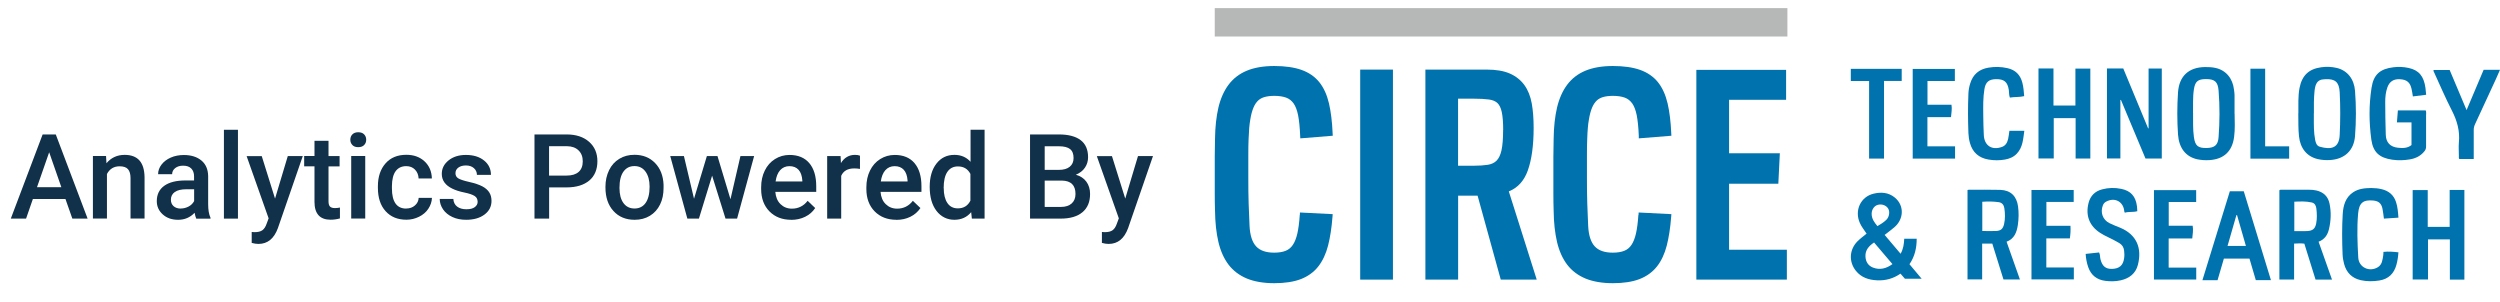 <?xml version="1.0" encoding="UTF-8"?>
<svg id="Layer_1" data-name="Layer 1" xmlns="http://www.w3.org/2000/svg" viewBox="0 0 363.53 43.85">
  <defs>
    <style>
      .cls-1 {
        fill: #113049;
      }

      .cls-1, .cls-2, .cls-3 {
        stroke-width: 0px;
      }

      .cls-2 {
        fill: #b6b7b7;
      }

      .cls-3 {
        fill: #0072ae;
      }
    </style>
  </defs>
  <g>
    <path class="cls-1" d="m9.52,28.94h-4.74l-.99,2.85H1.57l4.63-12.24h1.91l4.63,12.24h-2.22l-1-2.85Zm-4.15-1.72h3.55l-1.77-5.08-1.77,5.08Z"/>
    <path class="cls-1" d="m15.42,22.69l.06,1.05c.67-.81,1.56-1.22,2.65-1.22,1.9,0,2.86,1.08,2.89,3.25v6.01h-2.04v-5.9c0-.58-.13-1-.37-1.28s-.66-.42-1.22-.42c-.82,0-1.44.37-1.84,1.12v6.48h-2.04v-9.1h1.93Z"/>
    <path class="cls-1" d="m28.54,31.79c-.09-.17-.17-.46-.24-.85-.65.68-1.45,1.02-2.39,1.02s-1.66-.26-2.24-.78-.87-1.17-.87-1.93c0-.97.36-1.71,1.08-2.23s1.75-.78,3.09-.78h1.25v-.6c0-.47-.13-.85-.4-1.13s-.66-.42-1.2-.42c-.47,0-.85.12-1.14.35s-.45.53-.45.89h-2.04c0-.5.17-.97.5-1.4s.78-.77,1.35-1.02,1.2-.37,1.9-.37c1.06,0,1.91.27,2.55.8s.96,1.29.98,2.26v4.1c0,.82.11,1.47.34,1.96v.14h-2.09Zm-2.25-1.47c.4,0,.78-.1,1.14-.29s.62-.46.8-.79v-1.72h-1.1c-.76,0-1.33.13-1.71.4s-.57.64-.57,1.12c0,.39.13.71.39.94s.61.35,1.05.35Z"/>
    <path class="cls-1" d="m34.6,31.79h-2.04v-12.92h2.04v12.92Z"/>
    <path class="cls-1" d="m40,28.86l1.85-6.17h2.18l-3.62,10.48c-.56,1.53-1.5,2.3-2.83,2.3-.3,0-.63-.05-.98-.15v-1.59l.39.03c.52,0,.9-.09,1.16-.28.26-.19.47-.5.62-.95l.29-.78-3.2-9.05h2.2l1.93,6.17Z"/>
    <path class="cls-1" d="m47.77,20.48v2.21h1.61v1.51h-1.61v5.08c0,.35.07.6.21.75s.38.23.74.23c.24,0,.47-.03.71-.08v1.58c-.47.13-.91.19-1.35.19-1.57,0-2.35-.87-2.35-2.6v-5.16h-1.5v-1.51h1.5v-2.21h2.04Z"/>
    <path class="cls-1" d="m50.94,20.32c0-.31.1-.58.3-.78s.48-.31.85-.31.66.1.86.31.3.47.3.78-.1.56-.3.77-.49.31-.86.31-.65-.1-.85-.31-.3-.46-.3-.77Zm2.17,11.46h-2.04v-9.1h2.04v9.1Z"/>
    <path class="cls-1" d="m59.07,30.32c.51,0,.93-.15,1.27-.45s.52-.66.54-1.1h1.93c-.02.57-.2,1.09-.53,1.59s-.78.88-1.35,1.16-1.18.43-1.83.43c-1.27,0-2.28-.41-3.03-1.24s-1.12-1.96-1.12-3.41v-.21c0-1.38.37-2.49,1.11-3.33s1.75-1.25,3.03-1.25c1.08,0,1.96.32,2.64.95s1.04,1.46,1.07,2.49h-1.93c-.02-.52-.2-.95-.53-1.29s-.76-.5-1.27-.5c-.66,0-1.17.24-1.53.72s-.54,1.21-.55,2.18v.33c0,.99.18,1.72.53,2.21s.87.73,1.54.73Z"/>
    <path class="cls-1" d="m69.45,29.32c0-.36-.15-.64-.45-.83s-.8-.36-1.49-.5-1.28-.33-1.74-.56c-1.02-.49-1.53-1.21-1.53-2.14,0-.79.33-1.44.99-1.97s1.5-.79,2.52-.79c1.09,0,1.97.27,2.64.81s1,1.24,1,2.09h-2.04c0-.39-.15-.72-.44-.98s-.68-.39-1.16-.39c-.45,0-.81.1-1.1.31s-.42.48-.42.83c0,.31.13.56.4.73s.8.35,1.6.53,1.43.39,1.89.63.8.54,1.02.88.33.76.33,1.24c0,.82-.34,1.48-1.02,1.99s-1.57.76-2.67.76c-.75,0-1.41-.13-1.99-.4s-1.04-.64-1.36-1.11-.49-.98-.49-1.52h1.98c.03.48.21.85.55,1.11s.78.39,1.34.39.95-.1,1.23-.31.42-.47.42-.8Z"/>
    <path class="cls-1" d="m79.85,27.25v4.54h-2.13v-12.24h4.68c1.37,0,2.45.36,3.26,1.07s1.21,1.66,1.21,2.83-.39,2.14-1.18,2.8-1.89,1-3.31,1h-2.53Zm0-1.72h2.56c.76,0,1.33-.18,1.73-.53s.6-.87.6-1.54-.2-1.19-.61-1.59-.96-.6-1.67-.61h-2.62v4.27Z"/>
    <path class="cls-1" d="m88.04,27.15c0-.89.18-1.69.53-2.41s.85-1.26,1.49-1.65,1.37-.58,2.2-.58c1.23,0,2.22.4,2.99,1.19s1.18,1.84,1.24,3.15v.48c0,.9-.16,1.7-.51,2.41s-.84,1.25-1.48,1.64-1.38.58-2.22.58c-1.28,0-2.31-.43-3.08-1.28s-1.16-1.99-1.16-3.42v-.1Zm2.04.18c0,.94.19,1.67.58,2.2s.93.79,1.61.79,1.23-.27,1.61-.81.58-1.33.58-2.36c0-.92-.2-1.65-.59-2.19s-.93-.81-1.61-.81-1.2.26-1.59.79-.59,1.32-.59,2.38Z"/>
    <path class="cls-1" d="m106.22,28.97l1.45-6.28h1.99l-2.48,9.1h-1.68l-1.95-6.25-1.92,6.25h-1.68l-2.49-9.1h1.99l1.47,6.21,1.87-6.21h1.54l1.89,6.28Z"/>
    <path class="cls-1" d="m115.04,31.96c-1.3,0-2.35-.41-3.15-1.22s-1.21-1.9-1.21-3.26v-.25c0-.91.18-1.72.53-2.43s.84-1.27,1.48-1.67,1.34-.6,2.12-.6c1.24,0,2.2.4,2.87,1.19s1.01,1.91,1.01,3.36v.82h-5.95c.06.75.31,1.35.75,1.78s.99.66,1.66.66c.94,0,1.7-.38,2.29-1.14l1.1,1.05c-.36.54-.85.97-1.46,1.27s-1.29.45-2.05.45Zm-.24-7.8c-.56,0-1.01.2-1.36.59s-.56.94-.66,1.64h3.89v-.15c-.05-.68-.23-1.2-.55-1.55s-.76-.53-1.33-.53Z"/>
    <path class="cls-1" d="m125.04,24.56c-.27-.05-.55-.07-.83-.07-.94,0-1.57.36-1.89,1.08v6.22h-2.04v-9.1h1.95l.05,1.02c.49-.79,1.18-1.19,2.05-1.19.29,0,.53.04.72.12v1.92Z"/>
    <path class="cls-1" d="m130.34,31.96c-1.3,0-2.35-.41-3.15-1.22s-1.21-1.9-1.21-3.26v-.25c0-.91.18-1.72.53-2.43s.84-1.27,1.48-1.67,1.34-.6,2.12-.6c1.24,0,2.2.4,2.87,1.19s1.01,1.91,1.01,3.36v.82h-5.95c.06.75.31,1.35.75,1.78s.99.66,1.66.66c.94,0,1.7-.38,2.29-1.14l1.1,1.05c-.36.54-.85.97-1.46,1.27s-1.29.45-2.05.45Zm-.24-7.8c-.56,0-1.01.2-1.36.59s-.56.94-.66,1.64h3.89v-.15c-.05-.68-.23-1.2-.55-1.55s-.76-.53-1.33-.53Z"/>
    <path class="cls-1" d="m135.19,27.17c0-1.4.32-2.53.98-3.38s1.52-1.27,2.62-1.27c.96,0,1.74.34,2.34,1.01v-4.66h2.04v12.92h-1.85l-.1-.94c-.61.74-1.43,1.11-2.45,1.11s-1.93-.43-2.59-1.29-.99-2.02-.99-3.5Zm2.04.18c0,.93.18,1.65.53,2.17s.86.78,1.52.78c.84,0,1.45-.37,1.83-1.12v-3.89c-.38-.73-.98-1.09-1.82-1.09-.66,0-1.17.26-1.53.79s-.54,1.31-.54,2.37Z"/>
    <path class="cls-1" d="m149.78,31.79v-12.24h4.2c1.38,0,2.44.28,3.16.83s1.08,1.38,1.08,2.48c0,.56-.15,1.06-.45,1.51s-.75.8-1.33,1.04c.66.18,1.17.52,1.53,1.01s.54,1.09.54,1.79c0,1.15-.37,2.03-1.11,2.65s-1.79.93-3.17.93h-4.47Zm2.13-7.09h2.09c.66,0,1.18-.15,1.55-.45s.56-.72.56-1.27c0-.61-.17-1.04-.52-1.31s-.88-.4-1.61-.4h-2.07v3.44Zm0,1.56v3.83h2.36c.67,0,1.19-.17,1.56-.5s.56-.79.56-1.38c0-1.27-.65-1.92-1.95-1.95h-2.54Z"/>
    <path class="cls-1" d="m163.63,28.86l1.85-6.17h2.18l-3.62,10.48c-.56,1.53-1.5,2.3-2.83,2.3-.3,0-.63-.05-.98-.15v-1.59l.39.03c.52,0,.9-.09,1.16-.28.26-.19.47-.5.62-.95l.29-.78-3.2-9.05h2.2l1.93,6.17Z"/>
  </g>
  <g>
    <g>
      <g>
        <path class="cls-3" d="m271.42,33.97c-.35-.53-.73-.99-.97-1.54-.82-1.82.1-3.82,2-4.27,1.09-.26,2.17-.18,3.07.56,1.39,1.13,1.36,3.11-.06,4.33-.44.38-.91.71-1.41,1.11.76.9,1.52,1.8,2.32,2.74.4-.7.49-1.42.53-2.19h1.81c0,1.32-.26,2.56-1.05,3.71.57.68,1.15,1.37,1.77,2.11h-2.43c-.18-.2-.4-.46-.65-.74-1.03.72-2.17,1.03-3.41.97-1.2-.06-2.29-.4-3.07-1.38-1.06-1.32-.96-3.09.23-4.29.4-.4.85-.73,1.33-1.12Zm3.76,4.43c-.91-1.07-1.78-2.09-2.67-3.14-.75.51-1.3,1.1-1.25,2.05.04.74.38,1.31,1.07,1.59,1.02.4,1.95.16,2.86-.5Zm-2.18-5.52c.48-.27.91-.55,1.28-.9.44-.41.56-1.19.29-1.64-.29-.49-.94-.72-1.53-.55-.51.15-.88.68-.88,1.3,0,.73.4,1.26.84,1.79Z"/>
        <path class="cls-3" d="m289.72,35.42h-1.49v5.21h-2.13v-13c.06-.01.12-.04.18-.04,1.53,0,3.06-.02,4.59.02,1.51.05,2.38.92,2.58,2.41.12.9.1,1.8-.03,2.69-.16,1.05-.5,2.01-1.64,2.44.65,1.84,1.29,3.65,1.94,5.49h-2.39c-.54-1.73-1.08-3.46-1.63-5.23Zm-1.47-6.1v4.27c.69,0,1.35.03,2.01,0,.7-.04,1-.32,1.16-1.01.17-.76.15-1.53.04-2.29-.07-.47-.32-.82-.81-.89-.78-.11-1.56-.12-2.39-.06Z"/>
        <path class="cls-3" d="m339.1,40.66h-2.39c-.54-1.73-1.08-3.46-1.63-5.23-.48-.06-.96-.04-1.49-.01v5.23h-2.14v-12.98c.13-.12.28-.08.42-.08,1.29,0,2.58,0,3.87,0,.35,0,.71.02,1.06.1,1.07.24,1.74.88,1.95,1.95.25,1.23.2,2.46-.09,3.68-.2.85-.64,1.5-1.51,1.83.65,1.84,1.29,3.64,1.95,5.5Zm-5.49-7.05c.51,0,.96,0,1.41,0,.16,0,.32,0,.48-.01.8-.05,1.14-.33,1.3-1.1.14-.72.11-1.44.03-2.16-.05-.42-.22-.8-.68-.9-.84-.19-1.68-.15-2.53-.11v4.29Z"/>
        <path class="cls-3" d="m358.36,40.66h-2.12v-5.85h-3.18v5.83h-2.23v-13h2.19v5.35h3.19v-5.37h2.14v13.04Z"/>
        <path class="cls-3" d="m324.25,27.81h2.02c1.31,4.29,2.62,8.58,3.95,12.92h-2.2c-.31-1.04-.61-2.09-.92-3.13h-3.72c-.31,1.05-.61,2.09-.92,3.14h-2.2c1.33-4.32,2.65-8.6,3.99-12.94Zm1.04,3.47s-.06,0-.09,0c-.43,1.48-.85,2.97-1.29,4.48h2.67c-.44-1.53-.86-3.01-1.29-4.49Z"/>
        <path class="cls-3" d="m348.76,31.65c-.71.05-1.39.1-2.11.14-.07-.51-.12-.99-.21-1.45-.16-.76-.56-1.1-1.32-1.18-1.49-.14-2.08.33-2.22,1.89-.19,2.14-.1,4.28.02,6.41.08,1.43,1.63,2.15,2.86,1.39.62-.39.66-1.06.77-1.7.03-.16.02-.32.03-.52.73-.09,1.44-.02,2.18.06-.04.63-.13,1.22-.29,1.81-.35,1.29-1.16,2.08-2.5,2.29-.9.14-1.8.15-2.69-.05-1.28-.29-2.08-1.1-2.42-2.36-.12-.45-.2-.91-.22-1.38-.08-1.96-.1-3.93.02-5.89.08-1.23.39-2.39,1.5-3.14.8-.54,1.72-.62,2.64-.63.51,0,1.03.05,1.53.17,1.03.25,1.75.85,2.08,1.87.24.72.29,1.47.35,2.25Z"/>
        <path class="cls-3" d="m303.29,36.92c.68-.07,1.3-.14,1.94-.21.17.31.12.66.2.98.26,1.02.75,1.44,1.71,1.41,1.03-.04,1.58-.5,1.73-1.52.06-.38.05-.77,0-1.15-.05-.46-.28-.83-.71-1.09-.54-.32-1.1-.6-1.66-.87-.38-.18-.75-.37-1.1-.6-1.59-1.02-2.17-2.56-1.69-4.39.27-1.02.93-1.67,1.95-1.94.92-.25,1.85-.27,2.78-.08,1.4.28,2.12,1.09,2.3,2.54.03.22.03.44.05.71-.61.18-1.24.04-1.82.22-.04-.09-.06-.13-.07-.17-.11-1.44-1.39-2.13-2.66-1.43-.22.12-.37.3-.46.54-.4,1.02-.02,2.09.96,2.58.5.25,1.03.45,1.55.66,2.36.98,3.23,2.93,2.58,5.42-.33,1.26-1.25,1.95-2.48,2.23-.75.17-1.51.18-2.26.08-1.23-.16-2.07-.82-2.48-2-.21-.61-.33-1.24-.37-1.92Z"/>
        <path class="cls-3" d="m301.54,27.64v1.72h-3.97v3.47h3.5c.04.64,0,1.22-.09,1.84h-3.42v4.22h4v1.74h-6.16v-13h6.14Z"/>
        <path class="cls-3" d="m319.35,27.65v1.72h-3.99v3.45h3.48c.11.64,0,1.22-.06,1.86h-3.43v4.23h4.01v1.74h-6.15v-13h6.14Z"/>
      </g>
      <g>
        <path class="cls-3" d="m306.39,9.96h2.36c1.2,2.89,2.4,5.8,3.61,8.7.02,0,.05,0,.07,0v-8.69h1.92v13.08h-2.37c-1.18-2.82-2.37-5.67-3.57-8.52-.03,0-.05,0-.08,0v8.51h-1.95v-13.09Z"/>
        <path class="cls-3" d="m324.94,16.55c.02,1.11.07,2.22-.07,3.33-.26,2.1-1.48,3.27-3.59,3.4-.6.04-1.19,0-1.78-.12-1.68-.38-2.65-1.64-2.79-3.6-.14-2.04-.14-4.08,0-6.13.16-2.36,1.55-3.65,3.92-3.68.52,0,1.03.01,1.54.13,1.5.33,2.49,1.5,2.68,3.16.03.26.08.51.08.77.01.92,0,1.83,0,2.75Zm-6.04-.12c.01,1.22-.04,2.36.12,3.5.18,1.29.6,1.62,1.89,1.59,1.14-.03,1.62-.44,1.7-1.59.17-2.25.18-4.49,0-6.74-.1-1.3-.56-1.7-1.85-1.69-1.16,0-1.57.35-1.74,1.49-.18,1.16-.1,2.34-.13,3.43Z"/>
        <path class="cls-3" d="m334.21,16.5c.02-1.24-.07-2.48.17-3.71.36-1.82,1.34-2.76,3.16-3.01.75-.1,1.51-.08,2.26.1,1.53.37,2.52,1.6,2.65,3.34.17,2.19.17,4.37,0,6.56-.16,2.08-1.49,3.36-3.62,3.49-.6.04-1.19,0-1.78-.13-1.6-.37-2.56-1.56-2.75-3.32-.12-1.11-.08-2.22-.1-3.33Zm2.25-.02c0,.21,0,.42,0,.63,0,1.08-.02,2.16.19,3.22.08.41.21.87.66,1,1.68.48,2.82.21,2.91-1.7.1-2.07.11-4.15,0-6.22-.08-1.46-.65-1.98-2.11-1.89-.08,0-.16.02-.24.02-.71.03-1.06.46-1.21,1.1-.05.2-.08.41-.1.62-.11,1.07-.1,2.15-.09,3.23Z"/>
        <path class="cls-3" d="m352.8,13.78c-.69.09-1.3.16-1.94.24-.07-.41-.11-.77-.2-1.13-.22-.93-.69-1.31-1.67-1.37-.91-.06-1.52.32-1.83,1.17-.25.69-.32,1.41-.32,2.13,0,1.59.03,3.19.08,4.78.03,1.11.64,1.76,1.75,1.88.69.07,1.39.1,1.99-.39v-3.29h-2.12c.05-.61.09-1.16.14-1.75h4.05c.1.25.05.49.05.73,0,1.51,0,3.03,0,4.54,0,.28-.08.49-.26.7-.54.66-1.25,1.01-2.07,1.15-.86.15-1.73.18-2.6.05-1.83-.27-2.77-1.06-3.03-2.91-.34-2.51-.36-5.04.03-7.55.3-1.94,1.24-2.74,3.18-2.98.74-.09,1.48-.06,2.21.1,1.49.32,2.22,1.2,2.45,2.9.04.32.06.63.1.99Z"/>
        <path class="cls-3" d="m298.61,15.35h3.18v-5.37h2.17v13.07h-2.14v-5.87h-3.18v5.86h-2.22v-13.08h2.18v5.37Z"/>
        <path class="cls-3" d="m294.34,13.98c-.7.17-1.38.09-2.08.21-.14-.35-.1-.72-.15-1.08-.18-1.2-.68-1.62-1.88-1.6-1.02.02-1.5.42-1.67,1.44-.21,1.26-.18,2.53-.17,3.8,0,.96.04,1.93.08,2.89.07,1.54,1.18,2.26,2.65,1.72.55-.2.77-.66.89-1.17.09-.39.12-.79.18-1.17h2.17c-.17,1.21-.22,2.39-1.08,3.31-.48.51-1.07.75-1.73.87-.8.14-1.6.14-2.4,0-1.41-.24-2.32-1.04-2.7-2.42-.13-.47-.2-.94-.22-1.43-.07-1.91-.08-3.83,0-5.74.02-.5.11-.99.26-1.47.4-1.32,1.29-2.07,2.64-2.3.93-.16,1.86-.14,2.78.07,1.17.26,1.88.99,2.17,2.14.16.63.21,1.26.26,1.93Z"/>
        <path class="cls-3" d="m280.27,17.03v4.25h4.02v1.78h-6.16v-13.04h6.13v1.76h-3.98v3.45h3.49c.1.63-.02,1.19-.07,1.8h-3.43Z"/>
        <path class="cls-3" d="m361.15,10.15h2.38c-.21.47-.4.92-.6,1.36-1.01,2.18-2.02,4.37-3.03,6.55-.13.28-.2.57-.19.88.01,1.21,0,2.41,0,3.62,0,.17,0,.35,0,.56h-2.1c-.1-.13-.06-.28-.06-.42,0-.66-.06-1.33,0-1.98.17-1.67-.26-3.17-1.02-4.65-.93-1.81-1.73-3.69-2.58-5.54-.05-.1-.12-.19-.08-.35h2.34c.8,1.89,1.61,3.82,2.46,5.83.85-2,1.66-3.92,2.48-5.86Z"/>
        <path class="cls-3" d="m271.79,11.78h-2.66v-1.77h7.4v1.76h-2.57v11.29h-2.17v-11.28Z"/>
        <path class="cls-3" d="m327.24,23.06v-13.07h2.14v11.29h3.49v1.79h-5.63Z"/>
      </g>
    </g>
    <g>
      <g>
        <path class="cls-3" d="m189,31.27c-.07,1.07-.19,1.98-.35,2.69-.16.69-.38,1.25-.66,1.66-.27.4-.61.68-1.04.85-.44.18-1.01.27-1.67.27-1.18,0-2.06-.3-2.62-.91-.57-.61-.89-1.61-.96-2.96-.05-.99-.09-2.05-.13-3.25-.04-1.15-.05-2.41-.05-3.76v-3.31c0-.89.01-1.67.04-2.3.02-.62.05-1.17.09-1.63.04-.44.09-.86.16-1.25.11-.69.27-1.27.46-1.72.18-.43.41-.77.67-1.02.25-.24.57-.41.94-.52.4-.11.87-.17,1.41-.17.69,0,1.28.09,1.74.26.44.16.78.44,1.07.83.29.41.51.99.66,1.73.15.77.25,1.77.3,2.98l.02.38,4.72-.38-.02-.36c-.07-1.67-.25-3.13-.53-4.34-.29-1.24-.76-2.28-1.4-3.08-.65-.81-1.53-1.42-2.61-1.8-1.05-.37-2.38-.56-3.95-.56s-2.88.23-3.96.67c-1.1.45-2,1.14-2.68,2.05-.67.89-1.17,2.02-1.48,3.33-.3,1.29-.47,2.81-.49,4.51-.02.85-.04,1.72-.04,2.58v5.34c0,.86.01,1.73.04,2.58.02,1.71.19,3.23.49,4.52.31,1.32.81,2.43,1.48,3.31.68.89,1.59,1.57,2.68,2.02,1.08.44,2.41.67,3.96.67s2.84-.2,3.86-.59c1.04-.4,1.9-1.02,2.54-1.84.64-.81,1.12-1.84,1.43-3.05.3-1.18.52-2.59.64-4.18l.03-.38-4.76-.24-.02.36Z"/>
        <rect class="cls-3" x="197.79" y="10.12" width="4.76" height="30.54"/>
        <path class="cls-3" d="m222.16,24.79c.56-1.56.85-3.64.85-6.19,0-1.33-.09-2.52-.27-3.54-.19-1.05-.55-1.96-1.07-2.68-.53-.73-1.24-1.3-2.13-1.69-.87-.38-1.99-.57-3.32-.57h-8.95v30.54h4.76v-12.21h2.83l3.37,12.21h5.23l-4.06-12.83c1.29-.51,2.22-1.53,2.76-3.03Zm-3.59-5.89c0,1.27-.08,2.27-.24,2.98-.15.66-.39,1.16-.71,1.48-.32.32-.73.51-1.25.6-.58.09-1.28.14-2.1.14h-2.25v-9.75h2.29c.89,0,1.63.04,2.21.12.52.07.93.24,1.22.51.29.27.5.7.63,1.29.14.64.21,1.53.21,2.64Z"/>
        <path class="cls-3" d="m238.24,31.27c-.07,1.07-.19,1.98-.35,2.69-.16.69-.38,1.25-.66,1.66-.27.4-.61.68-1.04.85-.44.18-1.01.27-1.67.27-1.18,0-2.06-.3-2.62-.91-.57-.61-.89-1.61-.96-2.96-.05-.98-.09-2.08-.13-3.25-.04-1.14-.05-2.4-.05-3.76v-3.31c0-.89.01-1.67.04-2.3.02-.63.05-1.17.09-1.63.03-.44.09-.86.16-1.25.11-.69.27-1.27.46-1.72.18-.43.41-.77.67-1.02.25-.24.57-.41.94-.52.4-.11.87-.17,1.41-.17.69,0,1.28.09,1.74.26.44.16.78.44,1.07.83.29.41.51.99.66,1.73.15.77.25,1.77.3,2.98v.38s4.74-.38,4.74-.38l-.02-.36c-.07-1.67-.25-3.13-.53-4.34-.29-1.24-.76-2.28-1.4-3.08-.65-.81-1.53-1.42-2.61-1.8-1.05-.37-2.38-.56-3.95-.56s-2.88.23-3.96.67c-1.1.45-2,1.14-2.68,2.05-.67.89-1.17,2.02-1.48,3.33-.3,1.29-.47,2.81-.49,4.51-.02.85-.04,1.72-.04,2.58v5.34c0,.87.01,1.73.04,2.58.02,1.71.19,3.23.49,4.52.31,1.32.81,2.43,1.48,3.31.68.89,1.59,1.57,2.68,2.02,1.08.44,2.42.67,3.96.67s2.84-.2,3.86-.59c1.04-.4,1.9-1.02,2.55-1.84.64-.81,1.12-1.84,1.43-3.05.3-1.18.52-2.59.64-4.18l.03-.38-4.76-.24-.02.36Z"/>
        <polygon class="cls-3" points="251.43 36.31 251.43 26.72 258.59 26.72 258.81 22.29 251.43 22.29 251.43 14.51 259.72 14.51 259.72 10.16 246.67 10.16 246.67 40.66 259.83 40.66 259.83 36.31 251.43 36.31"/>
      </g>
      <rect class="cls-2" x="176.64" y="1.18" width="83.27" height="4.13"/>
    </g>
  </g>
</svg>